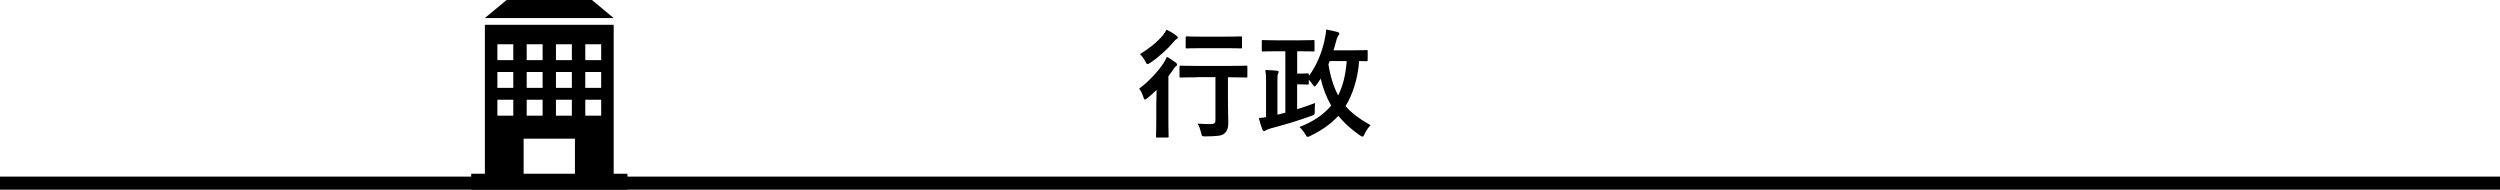 <?xml version="1.0" encoding="UTF-8"?>
<svg id="b" data-name="レイヤー_2" xmlns="http://www.w3.org/2000/svg" viewBox="0 0 382 28.98">
  <g id="c" data-name="type">
    <g>
      <path d="M176.68,15.99c0-.63.04-1.53.05-2.25-.45.43-.9.85-1.39,1.24-.18.14-.29.23-.38.23-.11,0-.16-.11-.25-.38-.18-.52-.34-.9-.65-1.28,1.44-1.08,2.81-2.52,3.75-3.93.16-.27.34-.61.49-.94.5.29.94.56,1.35.88.16.14.22.22.22.32,0,.07-.05.14-.13.2-.11.07-.25.2-.38.41-.27.4-.54.79-.83,1.17v6.95c0,1.44.04,2.12.04,2.21,0,.18-.02.2-.2.2h-1.53c-.18,0-.2-.02-.2-.2,0-.11.04-.77.04-2.21v-2.65ZM179.72,5.42c.16.13.25.2.25.32s-.11.2-.27.29c-.13.09-.27.23-.49.5-.77.92-2.07,2.14-3.47,3.08-.18.13-.31.18-.4.18-.13,0-.2-.13-.34-.41-.22-.43-.49-.79-.81-1.12,1.3-.77,2.63-1.82,3.53-2.9.23-.31.4-.58.52-.83.59.29.99.52,1.48.88ZM182.86,11.81c-1.71,0-2.3.04-2.43.04-.18,0-.2-.02-.2-.2v-1.42c0-.18.02-.2.2-.2.13,0,.72.04,2.43.04h5.15c1.71,0,2.3-.04,2.39-.04.18,0,.2.02.2.2v1.42c0,.18-.02.2-.2.2-.09,0-.68-.04-2.39-.04h-.38v3.4c0,1.6.05,2.61.05,3.4.02.88-.13,1.4-.61,1.8-.4.34-1.08.41-2.84.43-.58,0-.58.02-.7-.56-.13-.5-.29-1.01-.54-1.39.74.05,1.28.07,1.94.07.61,0,.79-.13.79-.58v-6.59h-2.86ZM183.58,7.36c-1.58,0-2.12.04-2.21.04-.18,0-.2-.02-.2-.2v-1.44c0-.18.02-.2.2-.2.09,0,.63.04,2.21.04h3.75c1.6,0,2.12-.04,2.23-.04.2,0,.22.02.22.2v1.44c0,.18-.02.2-.22.2-.11,0-.63-.04-2.23-.04h-3.75Z"/>
      <path d="M198.21,7.83v3.42h.32c.92,0,1.13-.04,1.24-.04.2,0,.22.02.22.2v.2c1.21-1.6,1.95-3.56,2.34-5.19.2-.9.29-1.42.31-1.91.59.11,1.13.22,1.67.36.23.07.34.14.34.25s-.04.16-.13.27c-.16.22-.27.56-.36.9-.13.47-.25.94-.4,1.4h2.68c1.67,0,2.25-.04,2.36-.04.16,0,.18.02.18.2v1.3c0,.18-.02.2-.18.2-.07,0-.4-.02-1.13-.02-.18,2.7-.99,5.13-2.07,6.88.86,1.01,2.11,1.96,3.82,2.92-.34.34-.72.9-.9,1.33-.13.29-.2.41-.32.41-.11,0-.23-.07-.43-.2-1.35-.94-2.41-1.91-3.28-2.97-1.01,1.12-2.39,2.16-4.27,3.06-.2.09-.31.16-.4.16-.13,0-.22-.13-.38-.41-.25-.45-.59-.83-.88-1.1,2.18-.85,3.75-1.96,4.84-3.28-.7-1.21-1.26-2.65-1.6-4.12-.18.31-.38.58-.58.86-.16.23-.27.34-.36.34-.07,0-.14-.09-.27-.27-.22-.31-.43-.58-.61-.77v.56c0,.18-.02.2-.22.2-.11,0-.32-.04-1.24-.04h-.32v3.8c.86-.27,1.76-.58,2.74-.95-.04.43-.05.79-.05,1.21,0,.56.02.56-.52.76-2.16.79-4.29,1.4-6.21,1.91-.31.09-.56.18-.68.27-.11.07-.2.14-.32.14s-.2-.09-.27-.23c-.2-.52-.42-1.24-.54-1.76.36-.02.72-.07,1.1-.14v-5.49c0-.81-.02-1.21-.11-1.71.67.02,1.3.05,1.8.11.16.02.23.09.23.18,0,.13-.05.2-.11.31-.05.13-.07.36-.07,1.1v5.13l1.21-.31V7.83h-1.28c-1.51,0-2.04.04-2.14.04-.16,0-.18-.02-.18-.2v-1.35c0-.18.02-.2.18-.2.11,0,.63.04,2.14.04h3.38c1.53,0,2.05-.04,2.16-.04.18,0,.2.02.2.2v1.35c0,.18-.02.2-.2.2-.11,0-.63-.04-2.16-.04h-.29ZM203.18,9.33c-.05.16-.13.32-.2.49.31,1.91.81,3.49,1.49,4.75.65-1.24,1.13-2.94,1.31-5.24h-2.61Z"/>
    </g>
    <g>
      <polygon points="93.77 2.76 74.08 2.76 77.41 0 90.45 0 93.77 2.76"/>
      <path d="M93.77,26.55V3.79h-19.68v22.76h-2.09v2.43h23.87v-2.43h-2.09ZM89.43,6.76h2.43v2.43h-2.43v-2.43ZM89.43,11h2.43v2.43h-2.43v-2.43ZM89.43,15.24h2.43v2.43h-2.43v-2.43ZM84.95,6.76h2.43v2.43h-2.43v-2.43ZM84.95,11h2.43v2.43h-2.43v-2.43ZM84.95,15.24h2.43v2.43h-2.43v-2.43ZM80.48,6.76h2.43v2.43h-2.43v-2.43ZM80.48,11h2.43v2.43h-2.43v-2.43ZM80.48,15.24h2.43v2.43h-2.43v-2.43ZM76,6.76h2.43v2.43h-2.43v-2.43ZM76,11h2.43v2.43h-2.43v-2.43ZM76,15.24h2.43v2.43h-2.43v-2.43ZM80.01,26.55v-5.36h7.84v5.36h-7.84Z"/>
    </g>
    <rect y="26.98" width="382" height="2"/>
  </g>
</svg>